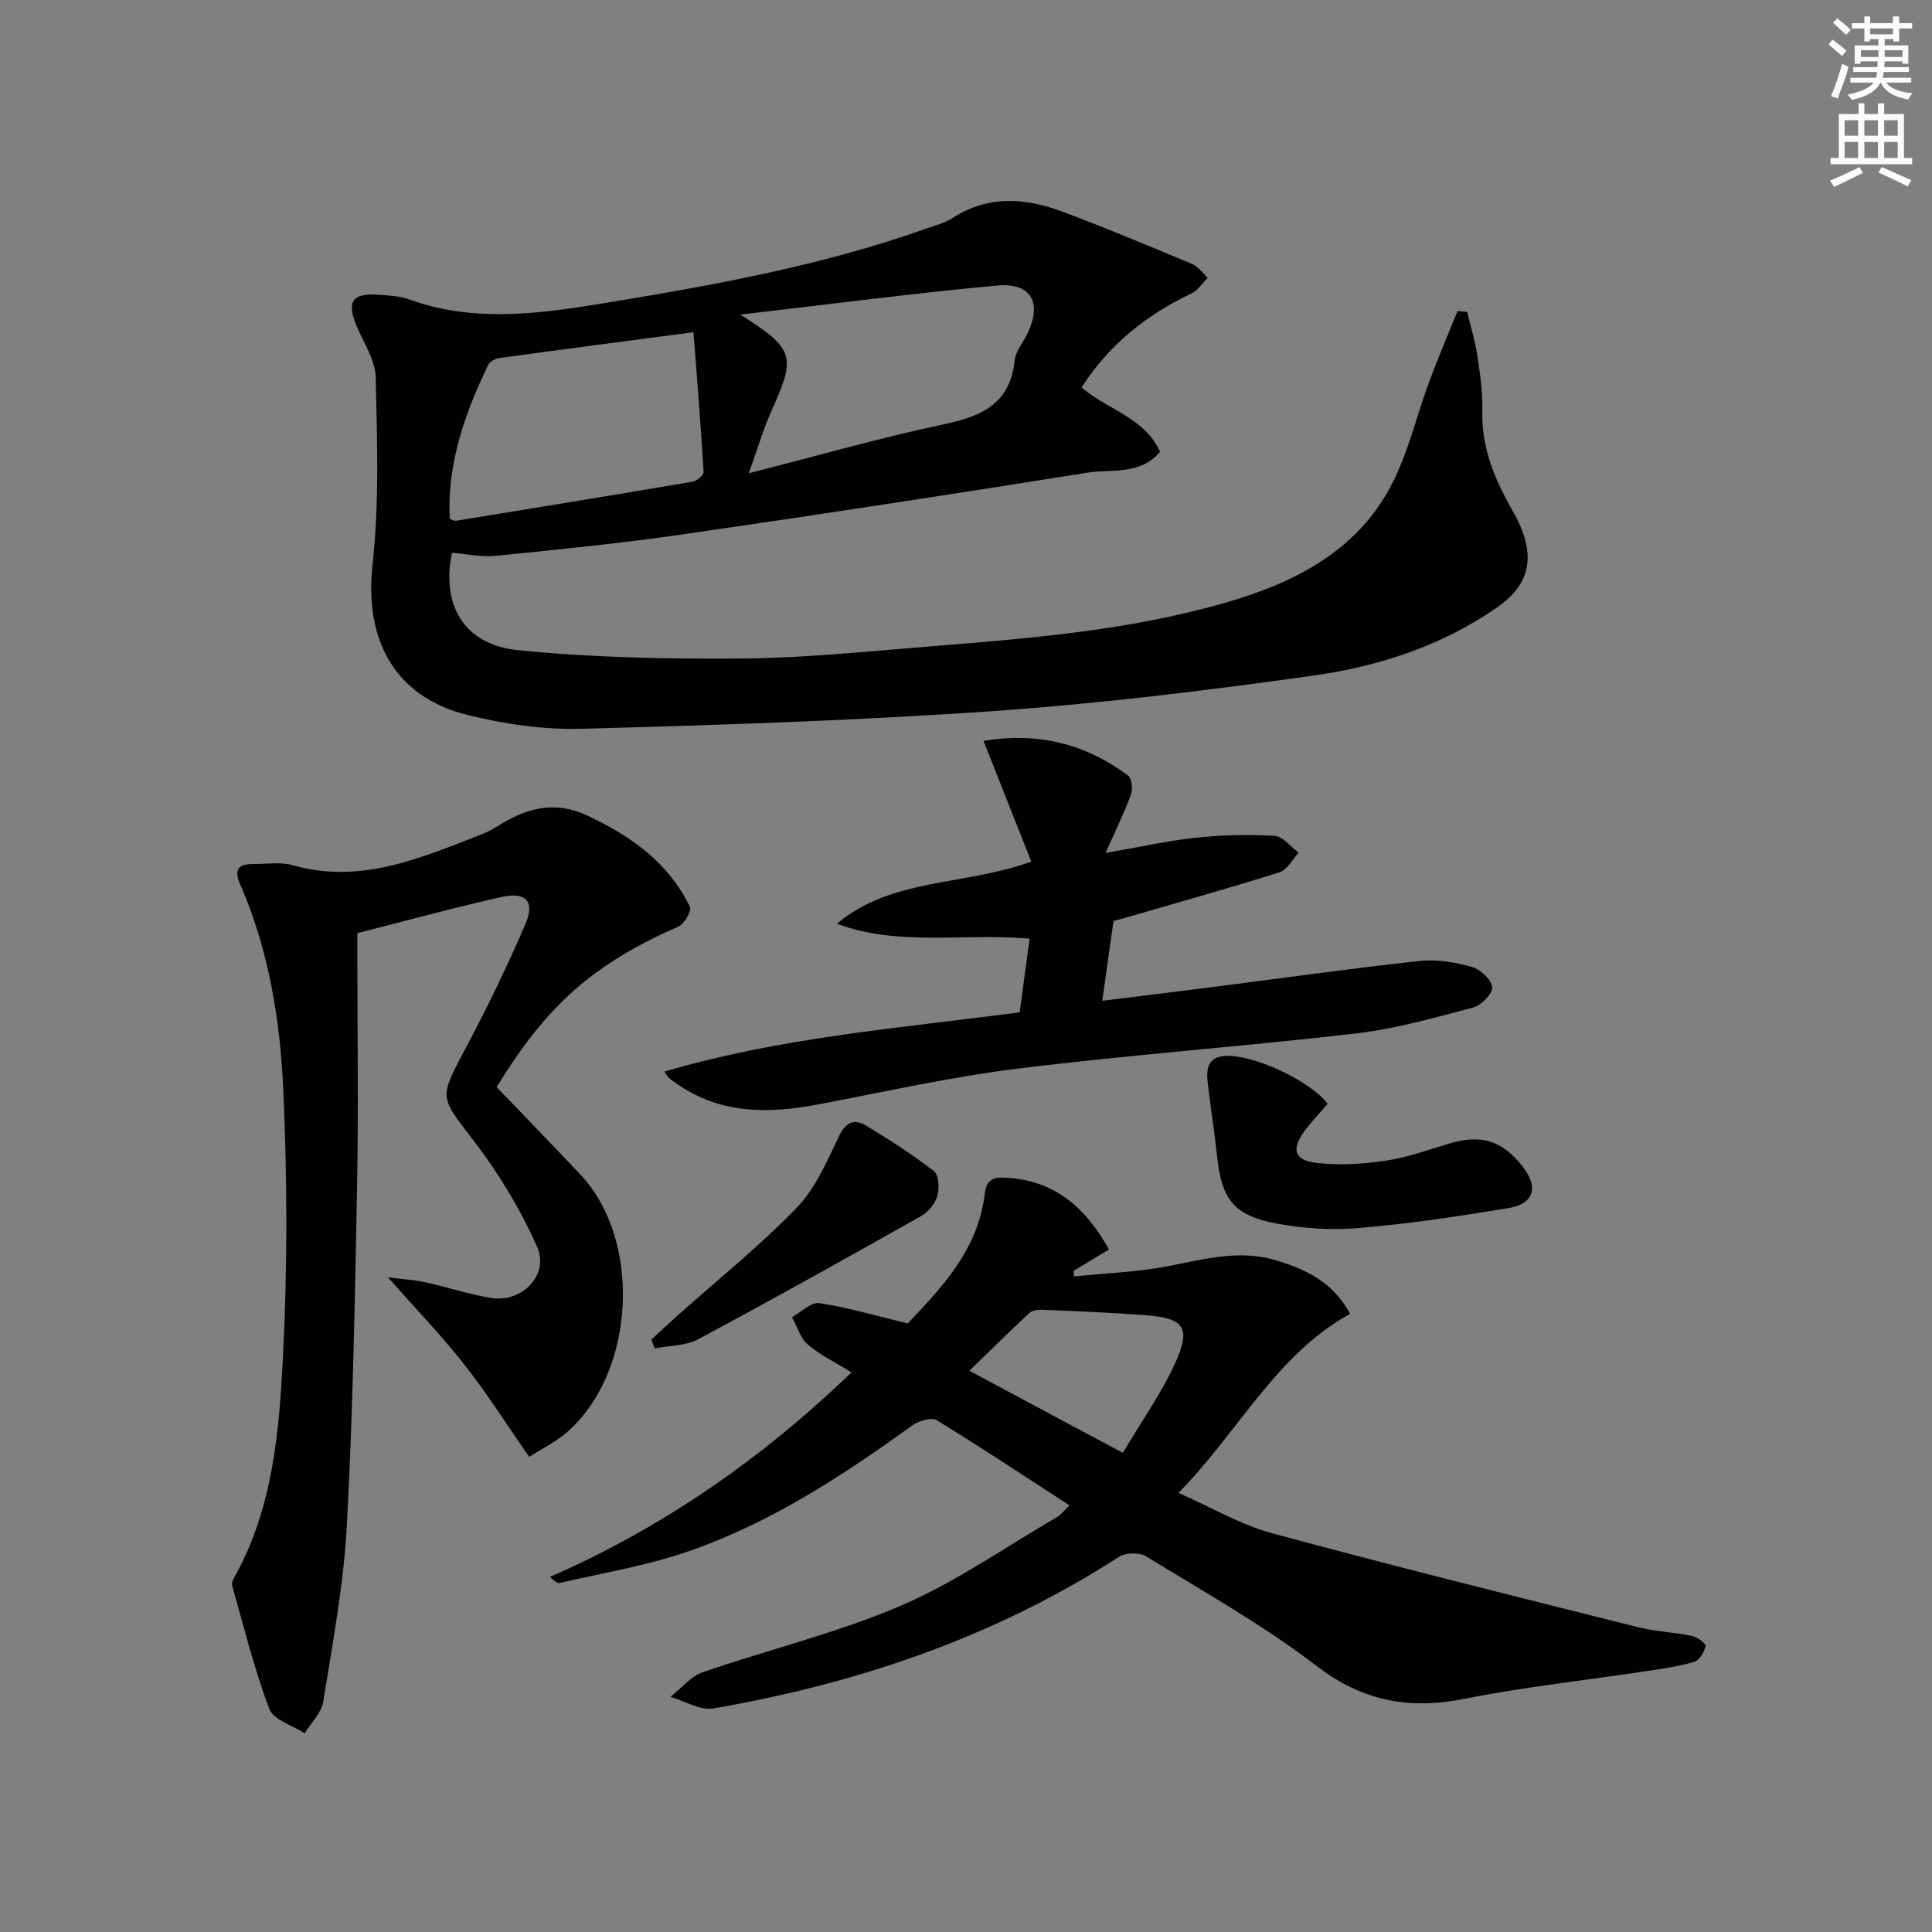 <svg enable-background="new 0 0 400 400" viewBox="0 0 400 400" xmlns="http://www.w3.org/2000/svg"><rect x="0" y="0" width="400" height="400" fill="#808080" stroke="none"/><g fill="#010102"><path d="m223.92 80.22c5.5 4.69 13.1 6.25 16.25 13.33-4.18 4.9-10.01 3.52-15.01 4.31-28.01 4.48-56.05 8.76-84.12 12.82-12.8 1.85-25.68 3.12-38.55 4.41-2.9.29-5.91-.41-8.91-.65-2.26 10.69 2.39 19.02 13.59 20.16 15.33 1.55 30.83 1.85 46.25 1.74 12.77-.09 25.55-1.42 38.3-2.44 20.85-1.67 41.76-3.29 61.97-9.11 14.2-4.09 27.24-10.62 34.41-24.43 3.48-6.7 5.19-14.3 7.84-21.44 1.81-4.88 3.87-9.68 5.82-14.51.67.06 1.34.11 2.01.17.72 3.04 1.64 6.06 2.11 9.14.57 3.77 1.12 7.61 1.02 11.4-.19 7.12 2.24 13.34 5.57 19.37.8 1.46 1.67 2.9 2.31 4.43 3.04 7.2 1.5 12.46-4.91 16.9-11.46 7.96-24.51 12.16-38.02 14.06-22.02 3.1-44.14 5.8-66.31 7.35-28.35 1.97-56.78 2.89-85.19 3.66-7.86.21-15.97-.97-23.62-2.88-15.09-3.76-21.32-15.62-19.6-31.14 1.42-12.8.95-25.85.65-38.77-.08-3.56-2.48-7.09-3.94-10.59-2.12-5.07-.95-6.87 4.51-6.49 2.15.15 4.4.26 6.39.98 12.99 4.69 26.03 3.09 39.2.95 22.95-3.74 45.8-7.8 67.8-15.61 1.88-.67 3.89-1.17 5.53-2.23 7.41-4.78 15.12-4.13 22.81-1.25 9 3.37 17.88 7.09 26.75 10.8 1.25.52 2.15 1.89 3.22 2.86-1.12 1.1-2.04 2.61-3.38 3.24-9.19 4.38-16.92 10.41-22.75 19.46zm-130.81 27.22c.66.21.97.43 1.25.39 16.37-2.67 32.74-5.33 49.08-8.11.87-.15 2.27-1.37 2.23-2.02-.58-9.68-1.36-19.35-2.09-28.92-14.33 1.89-27.31 3.58-40.27 5.36-.83.11-1.93.77-2.27 1.48-4.85 10.07-8.49 20.47-7.93 31.82zm61.93-9.46c14.51-3.7 27.44-7.41 40.56-10.18 7.8-1.65 13.55-4.31 14.47-13.16.19-1.86 1.65-3.59 2.54-5.37 3.26-6.54.96-10.83-6.28-10.15-17.37 1.62-34.67 3.89-53.06 6.01 11.27 7.16 11.58 8.56 6.44 19.97-1.72 3.84-2.9 7.93-4.67 12.88z"/><path d="m221.43 311.68c-9.4-6.1-18.36-12.06-27.53-17.66-1.09-.67-3.75.17-5.08 1.14-14.62 10.54-29.67 20.39-46.83 26.21-8.44 2.86-17.36 4.33-26.08 6.36-.5.12-1.14-.36-2.04-1.25 23.34-10.21 43.79-24.43 62.43-42.34-3.31-2.05-6.48-3.57-9.06-5.78-1.56-1.33-2.21-3.73-3.26-5.65 1.89-1.04 3.94-3.16 5.64-2.91 5.73.84 11.33 2.52 18.32 4.2 6.42-6.86 14.53-14.82 15.94-26.86.36-3.09 1.97-3.44 4.37-3.31 9.76.52 16.3 5.78 21.35 14.86-2.46 1.48-4.88 2.95-7.31 4.41.02.39.04.79.06 1.18 6.51-.68 13.11-.91 19.52-2.14 7.51-1.44 14.86-3.54 22.54-1.14 5.98 1.87 11.5 4.36 15.12 11.01-15.41 8.5-23.01 24.34-35.54 37.08 6.84 3 12.89 6.6 19.44 8.37 25.11 6.8 50.38 13.07 75.61 19.41 3.69.93 7.56 1.06 11.3 1.84 1.09.23 2.89 1.59 2.78 2.08-.27 1.24-1.25 2.95-2.31 3.26-3.15.95-6.46 1.41-9.73 1.91-12.63 1.91-25.36 3.27-37.86 5.76-11.5 2.29-21.11.5-30.7-6.85-11.05-8.47-23.33-15.34-35.23-22.65-1.38-.85-4.27-.77-5.66.13-25.69 16.6-54.01 26.18-83.91 31.36-2.75.48-5.93-1.54-8.91-2.4 2.22-1.74 4.19-4.22 6.71-5.1 13.62-4.71 27.76-8.09 40.95-13.75 11.35-4.86 21.66-12.14 32.41-18.39.78-.47 1.39-1.29 2.55-2.39zm11.04-10.88c3.86-6.53 8.03-12.36 10.92-18.77 3.24-7.18 1.72-9.13-6.15-9.73-7.11-.54-14.24-.82-21.36-1.13-.92-.04-2.15.11-2.76.67-4.2 3.9-8.28 7.94-12.42 11.96 10.76 5.76 20.68 11.07 31.77 17z"/><path d="m102.82 225.07c5.84 6.09 11.62 12.04 17.32 18.08 12.9 13.67 11.44 41.21-2.91 53.51-2.21 1.9-4.92 3.21-7.66 4.97-4.65-6.67-8.73-13.13-13.43-19.11-4.67-5.94-9.94-11.41-15.82-18.06 3.32.42 5.55.54 7.7 1.01 4.53 1 8.98 2.47 13.54 3.25 6.47 1.1 12.24-4.73 9.63-10.62-3.45-7.77-7.99-15.25-13.17-22-6.96-9.07-7.19-8.61-1.73-18.86 4.52-8.48 8.72-17.16 12.52-25.99 1.98-4.6.07-6.66-4.94-5.54-9.84 2.19-19.58 4.87-29.88 7.49v5.85c0 15.49.24 30.99-.06 46.47-.45 23.45-.86 46.91-2.12 70.31-.66 12.21-2.94 24.34-4.88 36.45-.37 2.34-2.52 4.39-3.85 6.57-2.52-1.64-6.46-2.75-7.32-5.02-3.13-8.3-5.26-16.98-7.69-25.54-.15-.53.2-1.3.51-1.85 7.96-14.26 9.23-30.14 10.02-45.82.93-18.23.87-36.58.06-54.82-.65-14.57-2.99-29.08-8.92-42.67-1.45-3.32-.21-4.28 2.85-4.25 2.66.02 5.49-.46 7.97.24 14.02 4.02 26.41-1.44 38.94-6.29 1.08-.42 2.15-.93 3.13-1.55 5.99-3.8 11.87-5.77 19.09-2.37 9.03 4.26 16.68 9.72 21.11 18.82.41.83-1.14 3.55-2.36 4.09-17.47 7.72-27.08 16-37.65 33.25z"/><path d="m211.11 209.59c.66-4.91 1.34-9.91 2.06-15.25-13.72-1.2-27.04 1.68-39.91-3.09 11.4-9.53 26.16-7.8 40.26-12.86-3.24-8.2-6.52-16.48-9.89-24.99 11.3-1.89 21.14.61 29.92 7.17.78.58 1.01 2.79.6 3.92-1.33 3.68-3.08 7.21-5.25 12.1 7.18-1.24 12.91-2.54 18.71-3.15 5.38-.57 10.85-.71 16.24-.39 1.74.1 3.35 2.26 5.03 3.48-1.31 1.4-2.38 3.57-3.97 4.07-10.74 3.38-21.59 6.41-32.4 9.56-.63.18-1.26.33-1.97.51-.74 5.29-1.48 10.48-2.33 16.53 7.79-.97 15.3-1.88 22.81-2.84 14.32-1.83 28.61-3.85 42.96-5.41 3.53-.38 7.33.28 10.78 1.25 1.75.49 4.04 2.64 4.18 4.21.12 1.32-2.29 3.75-3.98 4.2-7.98 2.11-16.02 4.4-24.19 5.35-23.25 2.7-46.62 4.39-69.84 7.26-13.96 1.72-27.76 4.82-41.6 7.45-10.25 1.94-20.14 2.03-29.15-4.26-.93-.65-1.93-1.17-2.61-2.55 24.02-7.08 48.4-8.95 73.54-12.27z"/><path d="m274.88 228.54c-1.61 1.87-3.36 3.66-4.82 5.67-2.73 3.75-2.14 5.99 2.48 6.55 4.68.57 9.57.24 14.26-.44 4.4-.64 8.68-2.17 12.96-3.48 6.79-2.07 11.1-.84 15.44 4.62 3.37 4.24 2.47 7.76-2.79 8.64-10.29 1.72-20.65 3.26-31.04 4.15-5.69.49-11.62.1-17.23-.96-8.76-1.67-11.22-5.07-12.15-13.87-.54-5.08-1.35-10.13-1.94-15.21-.33-2.86-.09-5.42 3.78-5.6 5.78-.26 17.47 5.17 21.05 9.93z"/><path d="m134.86 277.33c1.77-1.62 3.52-3.27 5.31-4.87 8.29-7.4 17.01-14.39 24.73-22.35 3.89-4.01 6.29-9.61 8.76-14.78 1.44-3.03 3.16-3.79 5.69-2.26 4.82 2.92 9.59 5.97 14.03 9.42 1.01.79 1.14 3.57.68 5.15-.47 1.6-1.91 3.32-3.39 4.15-15.3 8.63-30.64 17.21-46.13 25.49-2.59 1.39-5.97 1.29-8.99 1.89-.23-.62-.46-1.23-.69-1.84z"/></g><path d="m378.6 9.2.8-1c.9.7 1.9 1.4 2.9 2.3l-.9 1.1c-1.1-.9-2-1.7-2.8-2.4zm.5 10.7c.9-2.1 1.6-4.3 2.3-6.7.4.2.8.4 1.3.6-.7 3.1-1.5 4.3-2.2 6.6zm.4-15.2.9-.9c1 .8 2 1.6 2.8 2.4l-1 1c-1-.9-1.9-1.8-2.7-2.5zm12.5-1.3h1.2v1.4h2.7v1.1h-2.7v2.7h-1.2v-.5h-1.8v1.3h4.9v3.8h-1.2v-.5h-3.7c0 .4-.1.9-.1 1.2h5.1v1h-5.2c0 .5-.1.9-.3 1.2h6v1h-5.2c1.1 1.3 2.9 2 5.5 2.2-.4.4-.7.8-.9 1.3-2.9-.5-4.8-1.6-5.7-3.5h-.1c-.8 1.7-2.7 2.9-5.9 3.6-.2-.4-.6-.8-.9-1.1 2.8-.6 4.6-1.4 5.4-2.5h-4.8v-1h5.3c.1-.3.2-.7.2-1.2h-4.9v-1h5c0-.4 0-.8.1-1.2h-3.6v.5h-1.2v-3.8h4.9v-1.3h-1.8v.5h-1.1v-2.7h-2.6v-1.1h2.6v-1.4h1.2v1.4h4.7v-1.4zm-6.7 8.4h3.6c0-.4 0-.9 0-1.4h-3.6zm1.9-4.7h4.7v-1.2h-4.7zm6.7 3.3h-3.7v1.4h3.7z" fill="#fcfafa"/><path d="m384.7 21.4h1.3v2.2h2.8v-2.2h1.3v2.2h4.1v9.1h1.7v1.3h-16.9v-1.3h1.7v-9.1h4.1v-2.2zm.3 13.2.7 1.2c-1.8.9-3.8 1.9-6 2.9-.2-.4-.5-.8-.8-1.3 2.4-1 4.4-2 6.1-2.8zm-3.1-6.5h2.8v-3.2h-2.8zm0 4.6h2.8v-3.3h-2.8v3.2zm4.1-4.6h2.8v-3.2h-2.8zm0 4.6h2.8v-3.3h-2.8zm3.6 1.9c2.1.9 4.1 1.8 6.1 2.7l-.7 1.3c-2.2-1.1-4.2-2-6.1-2.9zm3.3-9.7h-2.8v3.2h2.8zm-2.8 7.8h2.8v-3.3h-2.8z" fill="#fcfafa"/></svg>